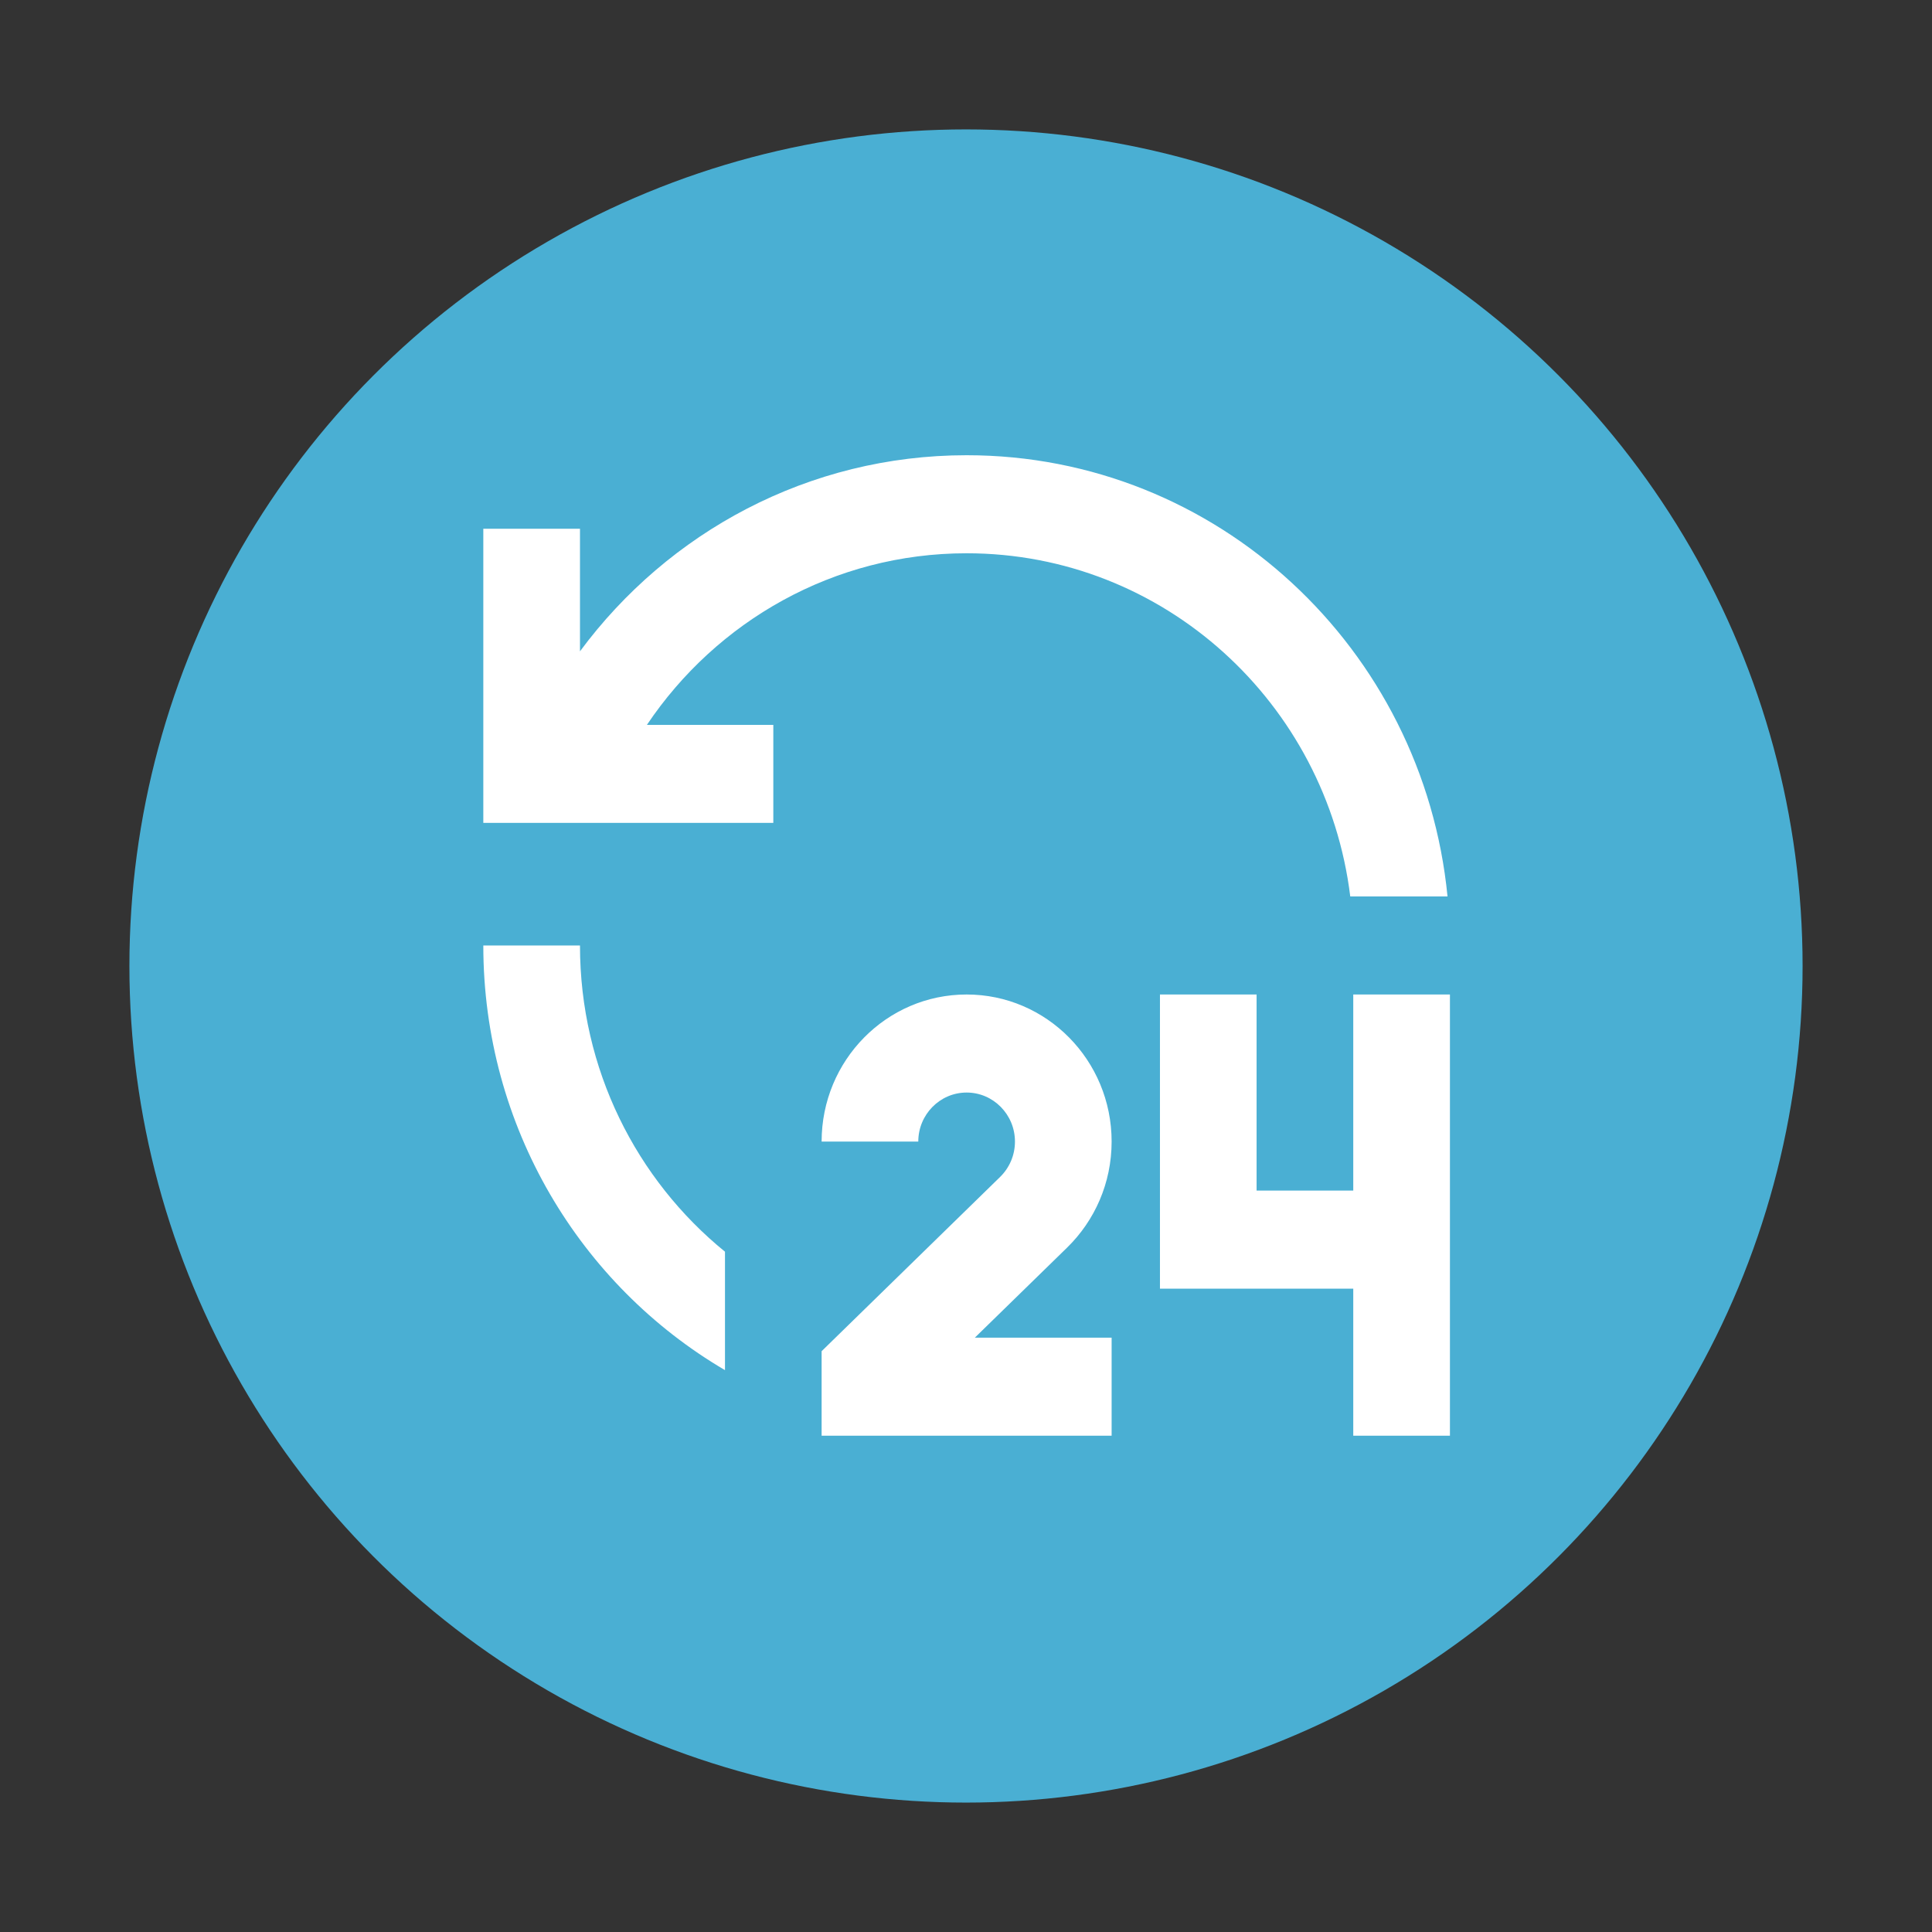 <?xml version="1.0" encoding="utf-8"?>
<svg xmlns="http://www.w3.org/2000/svg" fill="none" height="100%" overflow="visible" preserveAspectRatio="none" style="display: block;" viewBox="0 0 56 56" width="100%">
<rect x="0" y="0" width="56" height="56" fill="#333333" stroke="none"/>
<g id="icon14">
<path d="M15.876 7C23.378 2.668 32.622 2.668 40.124 7V7C47.627 11.332 52.249 19.337 52.249 28V28C52.249 36.663 47.627 44.668 40.124 49V49C32.622 53.332 23.378 53.332 15.876 49V49C8.373 44.668 3.751 36.663 3.751 28V28C3.751 19.337 8.373 11.332 15.876 7V7Z" fill="#4AAFD3" id="Polygon 9"/>
<g id="Chart">
<path d="M28.018 28.826C30.339 28.826 32.221 30.734 32.221 33.089C32.221 34.297 31.726 35.385 30.932 36.161L28.256 38.773H32.221V41.615H23.815V39.165L28.989 34.114C29.255 33.853 29.419 33.491 29.419 33.089C29.419 32.305 28.791 31.668 28.018 31.668C27.245 31.668 26.617 32.305 26.617 33.089H23.815C23.815 30.734 25.697 28.826 28.018 28.826ZM36.423 28.826V34.51H39.225V28.826H42.027V41.615H39.225V37.352H33.622V28.826H36.423ZM16.811 27.405C16.811 30.996 18.451 34.197 21.014 36.281V39.714C16.826 37.257 14.009 32.666 14.009 27.405H16.811ZM28.018 13.195C35.282 13.195 41.255 18.804 41.957 25.984H39.138C38.449 20.377 33.734 16.037 28.018 16.037C24.166 16.037 20.767 18.008 18.751 21.011H22.415V23.852H14.009V15.326H16.811V18.879C19.366 15.426 23.436 13.195 28.018 13.195Z" fill="white" id="Vector"/>
</g>
</g>
</svg>